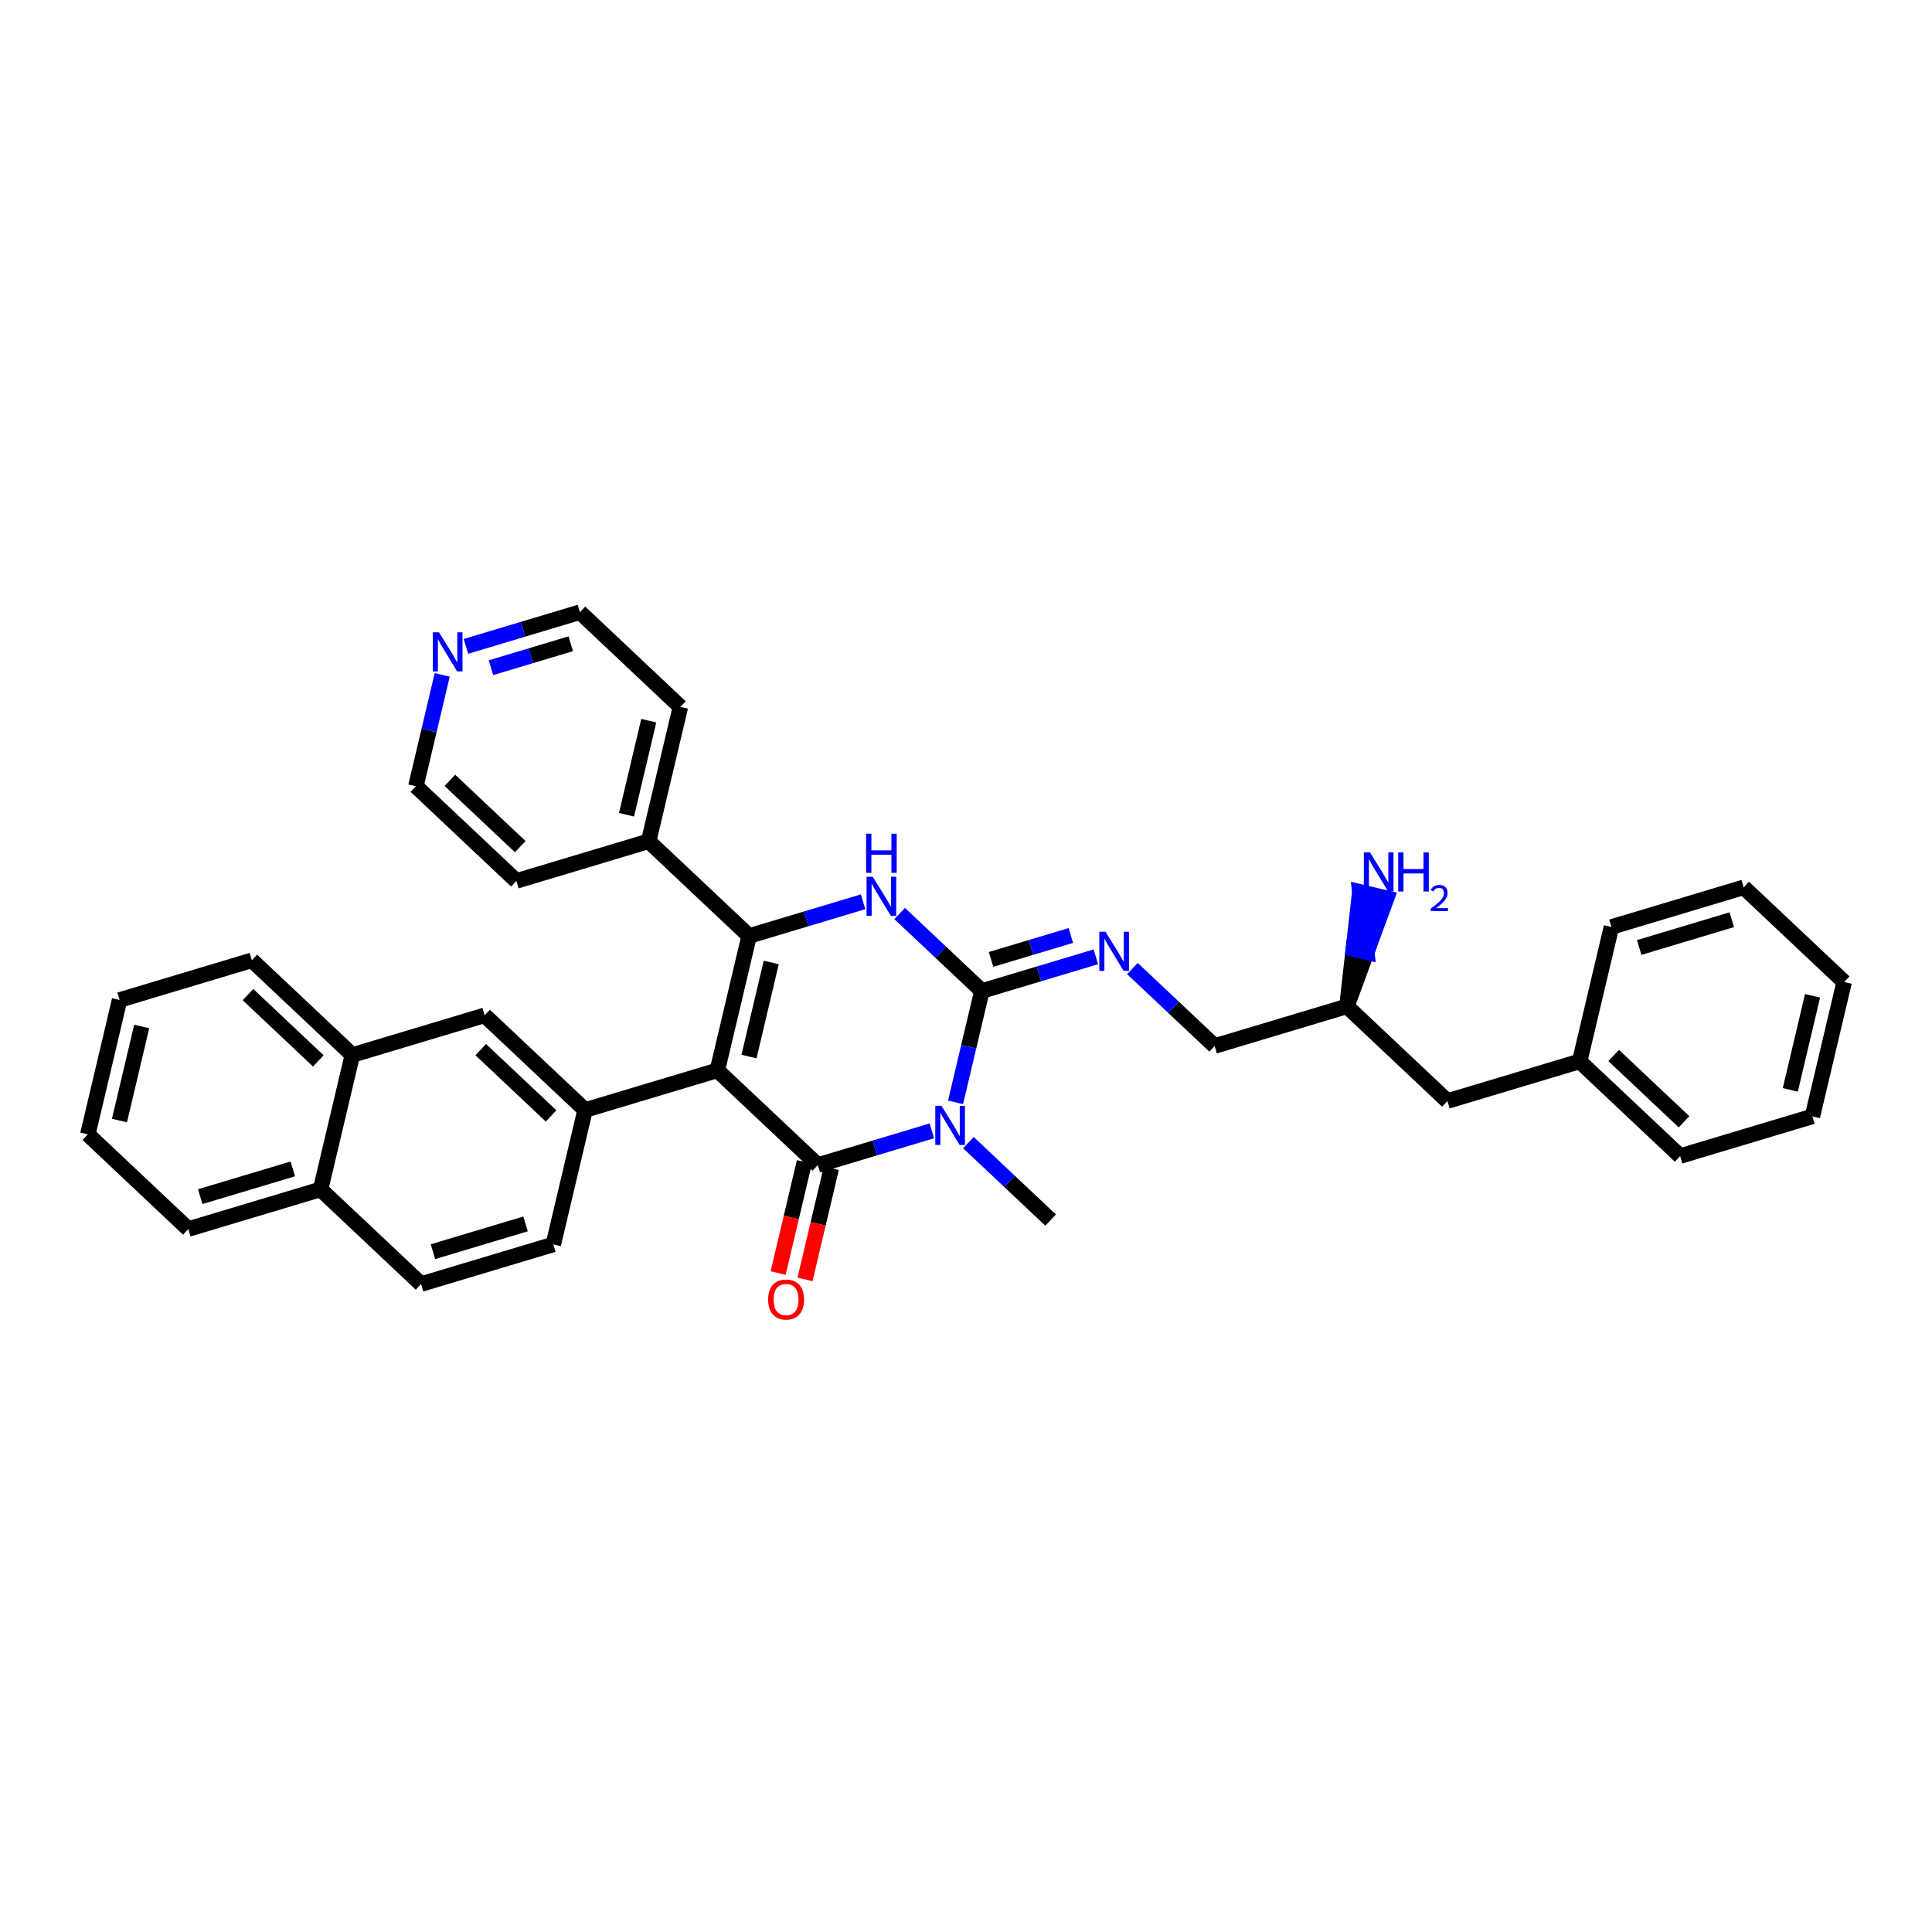 <?xml version='1.0' encoding='iso-8859-1'?>
<svg version='1.1' baseProfile='full'
              xmlns='http://www.w3.org/2000/svg'
                      xmlns:rdkit='http://www.rdkit.org/xml'
                      xmlns:xlink='http://www.w3.org/1999/xlink'
                  xml:space='preserve'
width='250px' height='250px' viewBox='0 0 250 250'>
<!-- END OF HEADER -->
<rect style='opacity:1.0;fill:#FFFFFF;stroke:none' width='250' height='250' x='0' y='0'> </rect>
<path class='bond-0 atom-0 atom-33' d='M 135.948,157.878 L 130.629,152.865' style='fill:none;fill-rule:evenodd;stroke:#000000;stroke-width:2.0px;stroke-linecap:butt;stroke-linejoin:miter;stroke-opacity:1' />
<path class='bond-0 atom-0 atom-33' d='M 130.629,152.865 L 125.31,147.853' style='fill:none;fill-rule:evenodd;stroke:#0000FF;stroke-width:2.0px;stroke-linecap:butt;stroke-linejoin:miter;stroke-opacity:1' />
<path class='bond-1 atom-1 atom-2' d='M 238.636,127.073 L 234.525,144.461' style='fill:none;fill-rule:evenodd;stroke:#000000;stroke-width:2.0px;stroke-linecap:butt;stroke-linejoin:miter;stroke-opacity:1' />
<path class='bond-1 atom-1 atom-2' d='M 234.542,128.859 L 231.664,141.031' style='fill:none;fill-rule:evenodd;stroke:#000000;stroke-width:2.0px;stroke-linecap:butt;stroke-linejoin:miter;stroke-opacity:1' />
<path class='bond-2 atom-1 atom-3' d='M 238.636,127.073 L 225.633,114.818' style='fill:none;fill-rule:evenodd;stroke:#000000;stroke-width:2.0px;stroke-linecap:butt;stroke-linejoin:miter;stroke-opacity:1' />
<path class='bond-3 atom-2 atom-6' d='M 234.525,144.461 L 217.411,149.596' style='fill:none;fill-rule:evenodd;stroke:#000000;stroke-width:2.0px;stroke-linecap:butt;stroke-linejoin:miter;stroke-opacity:1' />
<path class='bond-4 atom-3 atom-7' d='M 225.633,114.818 L 208.518,119.952' style='fill:none;fill-rule:evenodd;stroke:#000000;stroke-width:2.0px;stroke-linecap:butt;stroke-linejoin:miter;stroke-opacity:1' />
<path class='bond-4 atom-3 atom-7' d='M 224.092,119.011 L 212.112,122.605' style='fill:none;fill-rule:evenodd;stroke:#000000;stroke-width:2.0px;stroke-linecap:butt;stroke-linejoin:miter;stroke-opacity:1' />
<path class='bond-5 atom-4 atom-5' d='M 11.364,146.785 L 15.475,129.397' style='fill:none;fill-rule:evenodd;stroke:#000000;stroke-width:2.0px;stroke-linecap:butt;stroke-linejoin:miter;stroke-opacity:1' />
<path class='bond-5 atom-4 atom-5' d='M 15.458,144.999 L 18.336,132.827' style='fill:none;fill-rule:evenodd;stroke:#000000;stroke-width:2.0px;stroke-linecap:butt;stroke-linejoin:miter;stroke-opacity:1' />
<path class='bond-6 atom-4 atom-8' d='M 11.364,146.785 L 24.367,159.04' style='fill:none;fill-rule:evenodd;stroke:#000000;stroke-width:2.0px;stroke-linecap:butt;stroke-linejoin:miter;stroke-opacity:1' />
<path class='bond-7 atom-5 atom-9' d='M 15.475,129.397 L 32.589,124.262' style='fill:none;fill-rule:evenodd;stroke:#000000;stroke-width:2.0px;stroke-linecap:butt;stroke-linejoin:miter;stroke-opacity:1' />
<path class='bond-8 atom-6 atom-19' d='M 217.411,149.596 L 204.407,137.341' style='fill:none;fill-rule:evenodd;stroke:#000000;stroke-width:2.0px;stroke-linecap:butt;stroke-linejoin:miter;stroke-opacity:1' />
<path class='bond-8 atom-6 atom-19' d='M 217.911,145.157 L 208.808,136.578' style='fill:none;fill-rule:evenodd;stroke:#000000;stroke-width:2.0px;stroke-linecap:butt;stroke-linejoin:miter;stroke-opacity:1' />
<path class='bond-9 atom-7 atom-19' d='M 208.518,119.952 L 204.407,137.341' style='fill:none;fill-rule:evenodd;stroke:#000000;stroke-width:2.0px;stroke-linecap:butt;stroke-linejoin:miter;stroke-opacity:1' />
<path class='bond-10 atom-8 atom-20' d='M 24.367,159.04 L 41.482,153.906' style='fill:none;fill-rule:evenodd;stroke:#000000;stroke-width:2.0px;stroke-linecap:butt;stroke-linejoin:miter;stroke-opacity:1' />
<path class='bond-10 atom-8 atom-20' d='M 25.908,154.847 L 37.888,151.253' style='fill:none;fill-rule:evenodd;stroke:#000000;stroke-width:2.0px;stroke-linecap:butt;stroke-linejoin:miter;stroke-opacity:1' />
<path class='bond-11 atom-9 atom-22' d='M 32.589,124.262 L 45.593,136.517' style='fill:none;fill-rule:evenodd;stroke:#000000;stroke-width:2.0px;stroke-linecap:butt;stroke-linejoin:miter;stroke-opacity:1' />
<path class='bond-11 atom-9 atom-22' d='M 32.089,128.701 L 41.191,137.28' style='fill:none;fill-rule:evenodd;stroke:#000000;stroke-width:2.0px;stroke-linecap:butt;stroke-linejoin:miter;stroke-opacity:1' />
<path class='bond-12 atom-10 atom-11' d='M 54.486,166.16 L 71.6,161.026' style='fill:none;fill-rule:evenodd;stroke:#000000;stroke-width:2.0px;stroke-linecap:butt;stroke-linejoin:miter;stroke-opacity:1' />
<path class='bond-12 atom-10 atom-11' d='M 56.026,161.967 L 68.006,158.373' style='fill:none;fill-rule:evenodd;stroke:#000000;stroke-width:2.0px;stroke-linecap:butt;stroke-linejoin:miter;stroke-opacity:1' />
<path class='bond-13 atom-10 atom-20' d='M 54.486,166.16 L 41.482,153.906' style='fill:none;fill-rule:evenodd;stroke:#000000;stroke-width:2.0px;stroke-linecap:butt;stroke-linejoin:miter;stroke-opacity:1' />
<path class='bond-14 atom-11 atom-23' d='M 71.6,161.026 L 75.711,143.637' style='fill:none;fill-rule:evenodd;stroke:#000000;stroke-width:2.0px;stroke-linecap:butt;stroke-linejoin:miter;stroke-opacity:1' />
<path class='bond-15 atom-12 atom-14' d='M 66.819,113.994 L 53.815,101.739' style='fill:none;fill-rule:evenodd;stroke:#000000;stroke-width:2.0px;stroke-linecap:butt;stroke-linejoin:miter;stroke-opacity:1' />
<path class='bond-15 atom-12 atom-14' d='M 67.319,109.555 L 58.216,100.977' style='fill:none;fill-rule:evenodd;stroke:#000000;stroke-width:2.0px;stroke-linecap:butt;stroke-linejoin:miter;stroke-opacity:1' />
<path class='bond-16 atom-12 atom-21' d='M 66.819,113.994 L 83.933,108.86' style='fill:none;fill-rule:evenodd;stroke:#000000;stroke-width:2.0px;stroke-linecap:butt;stroke-linejoin:miter;stroke-opacity:1' />
<path class='bond-17 atom-13 atom-15' d='M 88.044,91.471 L 75.04,79.216' style='fill:none;fill-rule:evenodd;stroke:#000000;stroke-width:2.0px;stroke-linecap:butt;stroke-linejoin:miter;stroke-opacity:1' />
<path class='bond-18 atom-13 atom-21' d='M 88.044,91.471 L 83.933,108.86' style='fill:none;fill-rule:evenodd;stroke:#000000;stroke-width:2.0px;stroke-linecap:butt;stroke-linejoin:miter;stroke-opacity:1' />
<path class='bond-18 atom-13 atom-21' d='M 83.95,93.257 L 81.072,105.429' style='fill:none;fill-rule:evenodd;stroke:#000000;stroke-width:2.0px;stroke-linecap:butt;stroke-linejoin:miter;stroke-opacity:1' />
<path class='bond-19 atom-14 atom-30' d='M 53.815,101.739 L 55.519,94.533' style='fill:none;fill-rule:evenodd;stroke:#000000;stroke-width:2.0px;stroke-linecap:butt;stroke-linejoin:miter;stroke-opacity:1' />
<path class='bond-19 atom-14 atom-30' d='M 55.519,94.533 L 57.222,87.327' style='fill:none;fill-rule:evenodd;stroke:#0000FF;stroke-width:2.0px;stroke-linecap:butt;stroke-linejoin:miter;stroke-opacity:1' />
<path class='bond-20 atom-15 atom-30' d='M 75.04,79.216 L 67.666,81.428' style='fill:none;fill-rule:evenodd;stroke:#000000;stroke-width:2.0px;stroke-linecap:butt;stroke-linejoin:miter;stroke-opacity:1' />
<path class='bond-20 atom-15 atom-30' d='M 67.666,81.428 L 60.292,83.641' style='fill:none;fill-rule:evenodd;stroke:#0000FF;stroke-width:2.0px;stroke-linecap:butt;stroke-linejoin:miter;stroke-opacity:1' />
<path class='bond-20 atom-15 atom-30' d='M 73.855,83.303 L 68.693,84.851' style='fill:none;fill-rule:evenodd;stroke:#000000;stroke-width:2.0px;stroke-linecap:butt;stroke-linejoin:miter;stroke-opacity:1' />
<path class='bond-20 atom-15 atom-30' d='M 68.693,84.851 L 63.531,86.4' style='fill:none;fill-rule:evenodd;stroke:#0000FF;stroke-width:2.0px;stroke-linecap:butt;stroke-linejoin:miter;stroke-opacity:1' />
<path class='bond-21 atom-16 atom-19' d='M 187.292,142.475 L 204.407,137.341' style='fill:none;fill-rule:evenodd;stroke:#000000;stroke-width:2.0px;stroke-linecap:butt;stroke-linejoin:miter;stroke-opacity:1' />
<path class='bond-22 atom-16 atom-24' d='M 187.292,142.475 L 174.289,130.221' style='fill:none;fill-rule:evenodd;stroke:#000000;stroke-width:2.0px;stroke-linecap:butt;stroke-linejoin:miter;stroke-opacity:1' />
<path class='bond-23 atom-17 atom-22' d='M 62.708,131.383 L 45.593,136.517' style='fill:none;fill-rule:evenodd;stroke:#000000;stroke-width:2.0px;stroke-linecap:butt;stroke-linejoin:miter;stroke-opacity:1' />
<path class='bond-24 atom-17 atom-23' d='M 62.708,131.383 L 75.711,143.637' style='fill:none;fill-rule:evenodd;stroke:#000000;stroke-width:2.0px;stroke-linecap:butt;stroke-linejoin:miter;stroke-opacity:1' />
<path class='bond-24 atom-17 atom-23' d='M 62.207,135.822 L 71.31,144.4' style='fill:none;fill-rule:evenodd;stroke:#000000;stroke-width:2.0px;stroke-linecap:butt;stroke-linejoin:miter;stroke-opacity:1' />
<path class='bond-25 atom-18 atom-24' d='M 157.174,135.355 L 174.289,130.221' style='fill:none;fill-rule:evenodd;stroke:#000000;stroke-width:2.0px;stroke-linecap:butt;stroke-linejoin:miter;stroke-opacity:1' />
<path class='bond-26 atom-18 atom-31' d='M 157.174,135.355 L 151.855,130.342' style='fill:none;fill-rule:evenodd;stroke:#000000;stroke-width:2.0px;stroke-linecap:butt;stroke-linejoin:miter;stroke-opacity:1' />
<path class='bond-26 atom-18 atom-31' d='M 151.855,130.342 L 146.536,125.33' style='fill:none;fill-rule:evenodd;stroke:#0000FF;stroke-width:2.0px;stroke-linecap:butt;stroke-linejoin:miter;stroke-opacity:1' />
<path class='bond-27 atom-20 atom-22' d='M 41.482,153.906 L 45.593,136.517' style='fill:none;fill-rule:evenodd;stroke:#000000;stroke-width:2.0px;stroke-linecap:butt;stroke-linejoin:miter;stroke-opacity:1' />
<path class='bond-28 atom-21 atom-26' d='M 83.933,108.86 L 96.937,121.114' style='fill:none;fill-rule:evenodd;stroke:#000000;stroke-width:2.0px;stroke-linecap:butt;stroke-linejoin:miter;stroke-opacity:1' />
<path class='bond-29 atom-23 atom-25' d='M 75.711,143.637 L 92.826,138.503' style='fill:none;fill-rule:evenodd;stroke:#000000;stroke-width:2.0px;stroke-linecap:butt;stroke-linejoin:miter;stroke-opacity:1' />
<path class='bond-30 atom-24 atom-29' d='M 174.289,130.221 L 176.862,123.22 L 175.123,122.809 Z' style='fill:#000000;fill-rule:evenodd;fill-opacity:1;stroke:#000000;stroke-width:2.0px;stroke-linecap:butt;stroke-linejoin:miter;stroke-opacity:1;' />
<path class='bond-30 atom-24 atom-29' d='M 176.862,123.22 L 175.957,115.398 L 179.435,116.22 Z' style='fill:#0000FF;fill-rule:evenodd;fill-opacity:1;stroke:#0000FF;stroke-width:2.0px;stroke-linecap:butt;stroke-linejoin:miter;stroke-opacity:1;' />
<path class='bond-30 atom-24 atom-29' d='M 176.862,123.22 L 175.123,122.809 L 175.957,115.398 Z' style='fill:#0000FF;fill-rule:evenodd;fill-opacity:1;stroke:#0000FF;stroke-width:2.0px;stroke-linecap:butt;stroke-linejoin:miter;stroke-opacity:1;' />
<path class='bond-31 atom-25 atom-26' d='M 92.826,138.503 L 96.937,121.114' style='fill:none;fill-rule:evenodd;stroke:#000000;stroke-width:2.0px;stroke-linecap:butt;stroke-linejoin:miter;stroke-opacity:1' />
<path class='bond-31 atom-25 atom-26' d='M 96.921,136.717 L 99.798,124.545' style='fill:none;fill-rule:evenodd;stroke:#000000;stroke-width:2.0px;stroke-linecap:butt;stroke-linejoin:miter;stroke-opacity:1' />
<path class='bond-32 atom-25 atom-27' d='M 92.826,138.503 L 105.83,150.758' style='fill:none;fill-rule:evenodd;stroke:#000000;stroke-width:2.0px;stroke-linecap:butt;stroke-linejoin:miter;stroke-opacity:1' />
<path class='bond-33 atom-26 atom-32' d='M 96.937,121.114 L 104.312,118.902' style='fill:none;fill-rule:evenodd;stroke:#000000;stroke-width:2.0px;stroke-linecap:butt;stroke-linejoin:miter;stroke-opacity:1' />
<path class='bond-33 atom-26 atom-32' d='M 104.312,118.902 L 111.686,116.69' style='fill:none;fill-rule:evenodd;stroke:#0000FF;stroke-width:2.0px;stroke-linecap:butt;stroke-linejoin:miter;stroke-opacity:1' />
<path class='bond-34 atom-27 atom-33' d='M 105.83,150.758 L 113.204,148.545' style='fill:none;fill-rule:evenodd;stroke:#000000;stroke-width:2.0px;stroke-linecap:butt;stroke-linejoin:miter;stroke-opacity:1' />
<path class='bond-34 atom-27 atom-33' d='M 113.204,148.545 L 120.579,146.333' style='fill:none;fill-rule:evenodd;stroke:#0000FF;stroke-width:2.0px;stroke-linecap:butt;stroke-linejoin:miter;stroke-opacity:1' />
<path class='bond-35 atom-27 atom-34' d='M 104.091,150.347 L 102.391,157.538' style='fill:none;fill-rule:evenodd;stroke:#000000;stroke-width:2.0px;stroke-linecap:butt;stroke-linejoin:miter;stroke-opacity:1' />
<path class='bond-35 atom-27 atom-34' d='M 102.391,157.538 L 100.691,164.73' style='fill:none;fill-rule:evenodd;stroke:#FF0000;stroke-width:2.0px;stroke-linecap:butt;stroke-linejoin:miter;stroke-opacity:1' />
<path class='bond-35 atom-27 atom-34' d='M 107.569,151.169 L 105.869,158.361' style='fill:none;fill-rule:evenodd;stroke:#000000;stroke-width:2.0px;stroke-linecap:butt;stroke-linejoin:miter;stroke-opacity:1' />
<path class='bond-35 atom-27 atom-34' d='M 105.869,158.361 L 104.168,165.552' style='fill:none;fill-rule:evenodd;stroke:#FF0000;stroke-width:2.0px;stroke-linecap:butt;stroke-linejoin:miter;stroke-opacity:1' />
<path class='bond-36 atom-28 atom-31' d='M 127.055,128.235 L 134.43,126.022' style='fill:none;fill-rule:evenodd;stroke:#000000;stroke-width:2.0px;stroke-linecap:butt;stroke-linejoin:miter;stroke-opacity:1' />
<path class='bond-36 atom-28 atom-31' d='M 134.43,126.022 L 141.804,123.81' style='fill:none;fill-rule:evenodd;stroke:#0000FF;stroke-width:2.0px;stroke-linecap:butt;stroke-linejoin:miter;stroke-opacity:1' />
<path class='bond-36 atom-28 atom-31' d='M 128.241,124.148 L 133.403,122.599' style='fill:none;fill-rule:evenodd;stroke:#000000;stroke-width:2.0px;stroke-linecap:butt;stroke-linejoin:miter;stroke-opacity:1' />
<path class='bond-36 atom-28 atom-31' d='M 133.403,122.599 L 138.565,121.051' style='fill:none;fill-rule:evenodd;stroke:#0000FF;stroke-width:2.0px;stroke-linecap:butt;stroke-linejoin:miter;stroke-opacity:1' />
<path class='bond-37 atom-28 atom-32' d='M 127.055,128.235 L 121.736,123.222' style='fill:none;fill-rule:evenodd;stroke:#000000;stroke-width:2.0px;stroke-linecap:butt;stroke-linejoin:miter;stroke-opacity:1' />
<path class='bond-37 atom-28 atom-32' d='M 121.736,123.222 L 116.417,118.209' style='fill:none;fill-rule:evenodd;stroke:#0000FF;stroke-width:2.0px;stroke-linecap:butt;stroke-linejoin:miter;stroke-opacity:1' />
<path class='bond-38 atom-28 atom-33' d='M 127.055,128.235 L 125.352,135.441' style='fill:none;fill-rule:evenodd;stroke:#000000;stroke-width:2.0px;stroke-linecap:butt;stroke-linejoin:miter;stroke-opacity:1' />
<path class='bond-38 atom-28 atom-33' d='M 125.352,135.441 L 123.648,142.647' style='fill:none;fill-rule:evenodd;stroke:#0000FF;stroke-width:2.0px;stroke-linecap:butt;stroke-linejoin:miter;stroke-opacity:1' />
<path  class='atom-29' d='M 177.281 110.302
L 178.939 112.982
Q 179.104 113.246, 179.368 113.725
Q 179.632 114.204, 179.647 114.233
L 179.647 110.302
L 180.319 110.302
L 180.319 115.362
L 179.625 115.362
L 177.846 112.432
Q 177.638 112.088, 177.417 111.695
Q 177.202 111.302, 177.138 111.181
L 177.138 115.362
L 176.48 115.362
L 176.48 110.302
L 177.281 110.302
' fill='#0000FF'/>
<path  class='atom-29' d='M 180.926 110.302
L 181.612 110.302
L 181.612 112.453
L 184.2 112.453
L 184.2 110.302
L 184.886 110.302
L 184.886 115.362
L 184.2 115.362
L 184.2 113.025
L 181.612 113.025
L 181.612 115.362
L 180.926 115.362
L 180.926 110.302
' fill='#0000FF'/>
<path  class='atom-29' d='M 185.131 115.184
Q 185.254 114.868, 185.546 114.694
Q 185.839 114.515, 186.244 114.515
Q 186.749 114.515, 187.032 114.788
Q 187.315 115.062, 187.315 115.548
Q 187.315 116.043, 186.947 116.505
Q 186.584 116.967, 185.829 117.515
L 187.372 117.515
L 187.372 117.892
L 185.122 117.892
L 185.122 117.576
Q 185.744 117.133, 186.112 116.802
Q 186.485 116.472, 186.664 116.175
Q 186.843 115.878, 186.843 115.571
Q 186.843 115.25, 186.683 115.071
Q 186.523 114.892, 186.244 114.892
Q 185.975 114.892, 185.796 115
Q 185.617 115.109, 185.489 115.349
L 185.131 115.184
' fill='#0000FF'/>
<path  class='atom-30' d='M 56.807 81.82
L 58.465 84.5
Q 58.63 84.765, 58.894 85.244
Q 59.159 85.723, 59.173 85.751
L 59.173 81.82
L 59.845 81.82
L 59.845 86.88
L 59.152 86.88
L 57.372 83.95
Q 57.165 83.607, 56.943 83.214
Q 56.729 82.821, 56.664 82.699
L 56.664 86.88
L 56.007 86.88
L 56.007 81.82
L 56.807 81.82
' fill='#0000FF'/>
<path  class='atom-31' d='M 143.052 120.57
L 144.71 123.25
Q 144.874 123.515, 145.139 123.994
Q 145.403 124.473, 145.417 124.501
L 145.417 120.57
L 146.089 120.57
L 146.089 125.63
L 145.396 125.63
L 143.616 122.7
Q 143.409 122.357, 143.187 121.964
Q 142.973 121.571, 142.909 121.449
L 142.909 125.63
L 142.251 125.63
L 142.251 120.57
L 143.052 120.57
' fill='#0000FF'/>
<path  class='atom-32' d='M 112.933 113.45
L 114.591 116.13
Q 114.756 116.394, 115.02 116.873
Q 115.285 117.352, 115.299 117.381
L 115.299 113.45
L 115.971 113.45
L 115.971 118.51
L 115.277 118.51
L 113.498 115.58
Q 113.291 115.237, 113.069 114.844
Q 112.855 114.45, 112.79 114.329
L 112.79 118.51
L 112.133 118.51
L 112.133 113.45
L 112.933 113.45
' fill='#0000FF'/>
<path  class='atom-32' d='M 112.072 107.883
L 112.758 107.883
L 112.758 110.035
L 115.345 110.035
L 115.345 107.883
L 116.032 107.883
L 116.032 112.944
L 115.345 112.944
L 115.345 110.607
L 112.758 110.607
L 112.758 112.944
L 112.072 112.944
L 112.072 107.883
' fill='#0000FF'/>
<path  class='atom-33' d='M 121.826 143.093
L 123.484 145.774
Q 123.649 146.038, 123.913 146.517
Q 124.177 146.996, 124.192 147.024
L 124.192 143.093
L 124.864 143.093
L 124.864 148.154
L 124.17 148.154
L 122.391 145.223
Q 122.183 144.88, 121.962 144.487
Q 121.747 144.094, 121.683 143.972
L 121.683 148.154
L 121.025 148.154
L 121.025 143.093
L 121.826 143.093
' fill='#0000FF'/>
<path  class='atom-34' d='M 99.396 168.161
Q 99.396 166.946, 99.996 166.267
Q 100.597 165.588, 101.719 165.588
Q 102.841 165.588, 103.441 166.267
Q 104.042 166.946, 104.042 168.161
Q 104.042 169.39, 103.434 170.091
Q 102.827 170.784, 101.719 170.784
Q 100.604 170.784, 99.996 170.091
Q 99.396 169.397, 99.396 168.161
M 101.719 170.212
Q 102.491 170.212, 102.905 169.698
Q 103.327 169.176, 103.327 168.161
Q 103.327 167.167, 102.905 166.667
Q 102.491 166.16, 101.719 166.16
Q 100.947 166.16, 100.525 166.66
Q 100.111 167.16, 100.111 168.161
Q 100.111 169.183, 100.525 169.698
Q 100.947 170.212, 101.719 170.212
' fill='#FF0000'/>
</svg>
